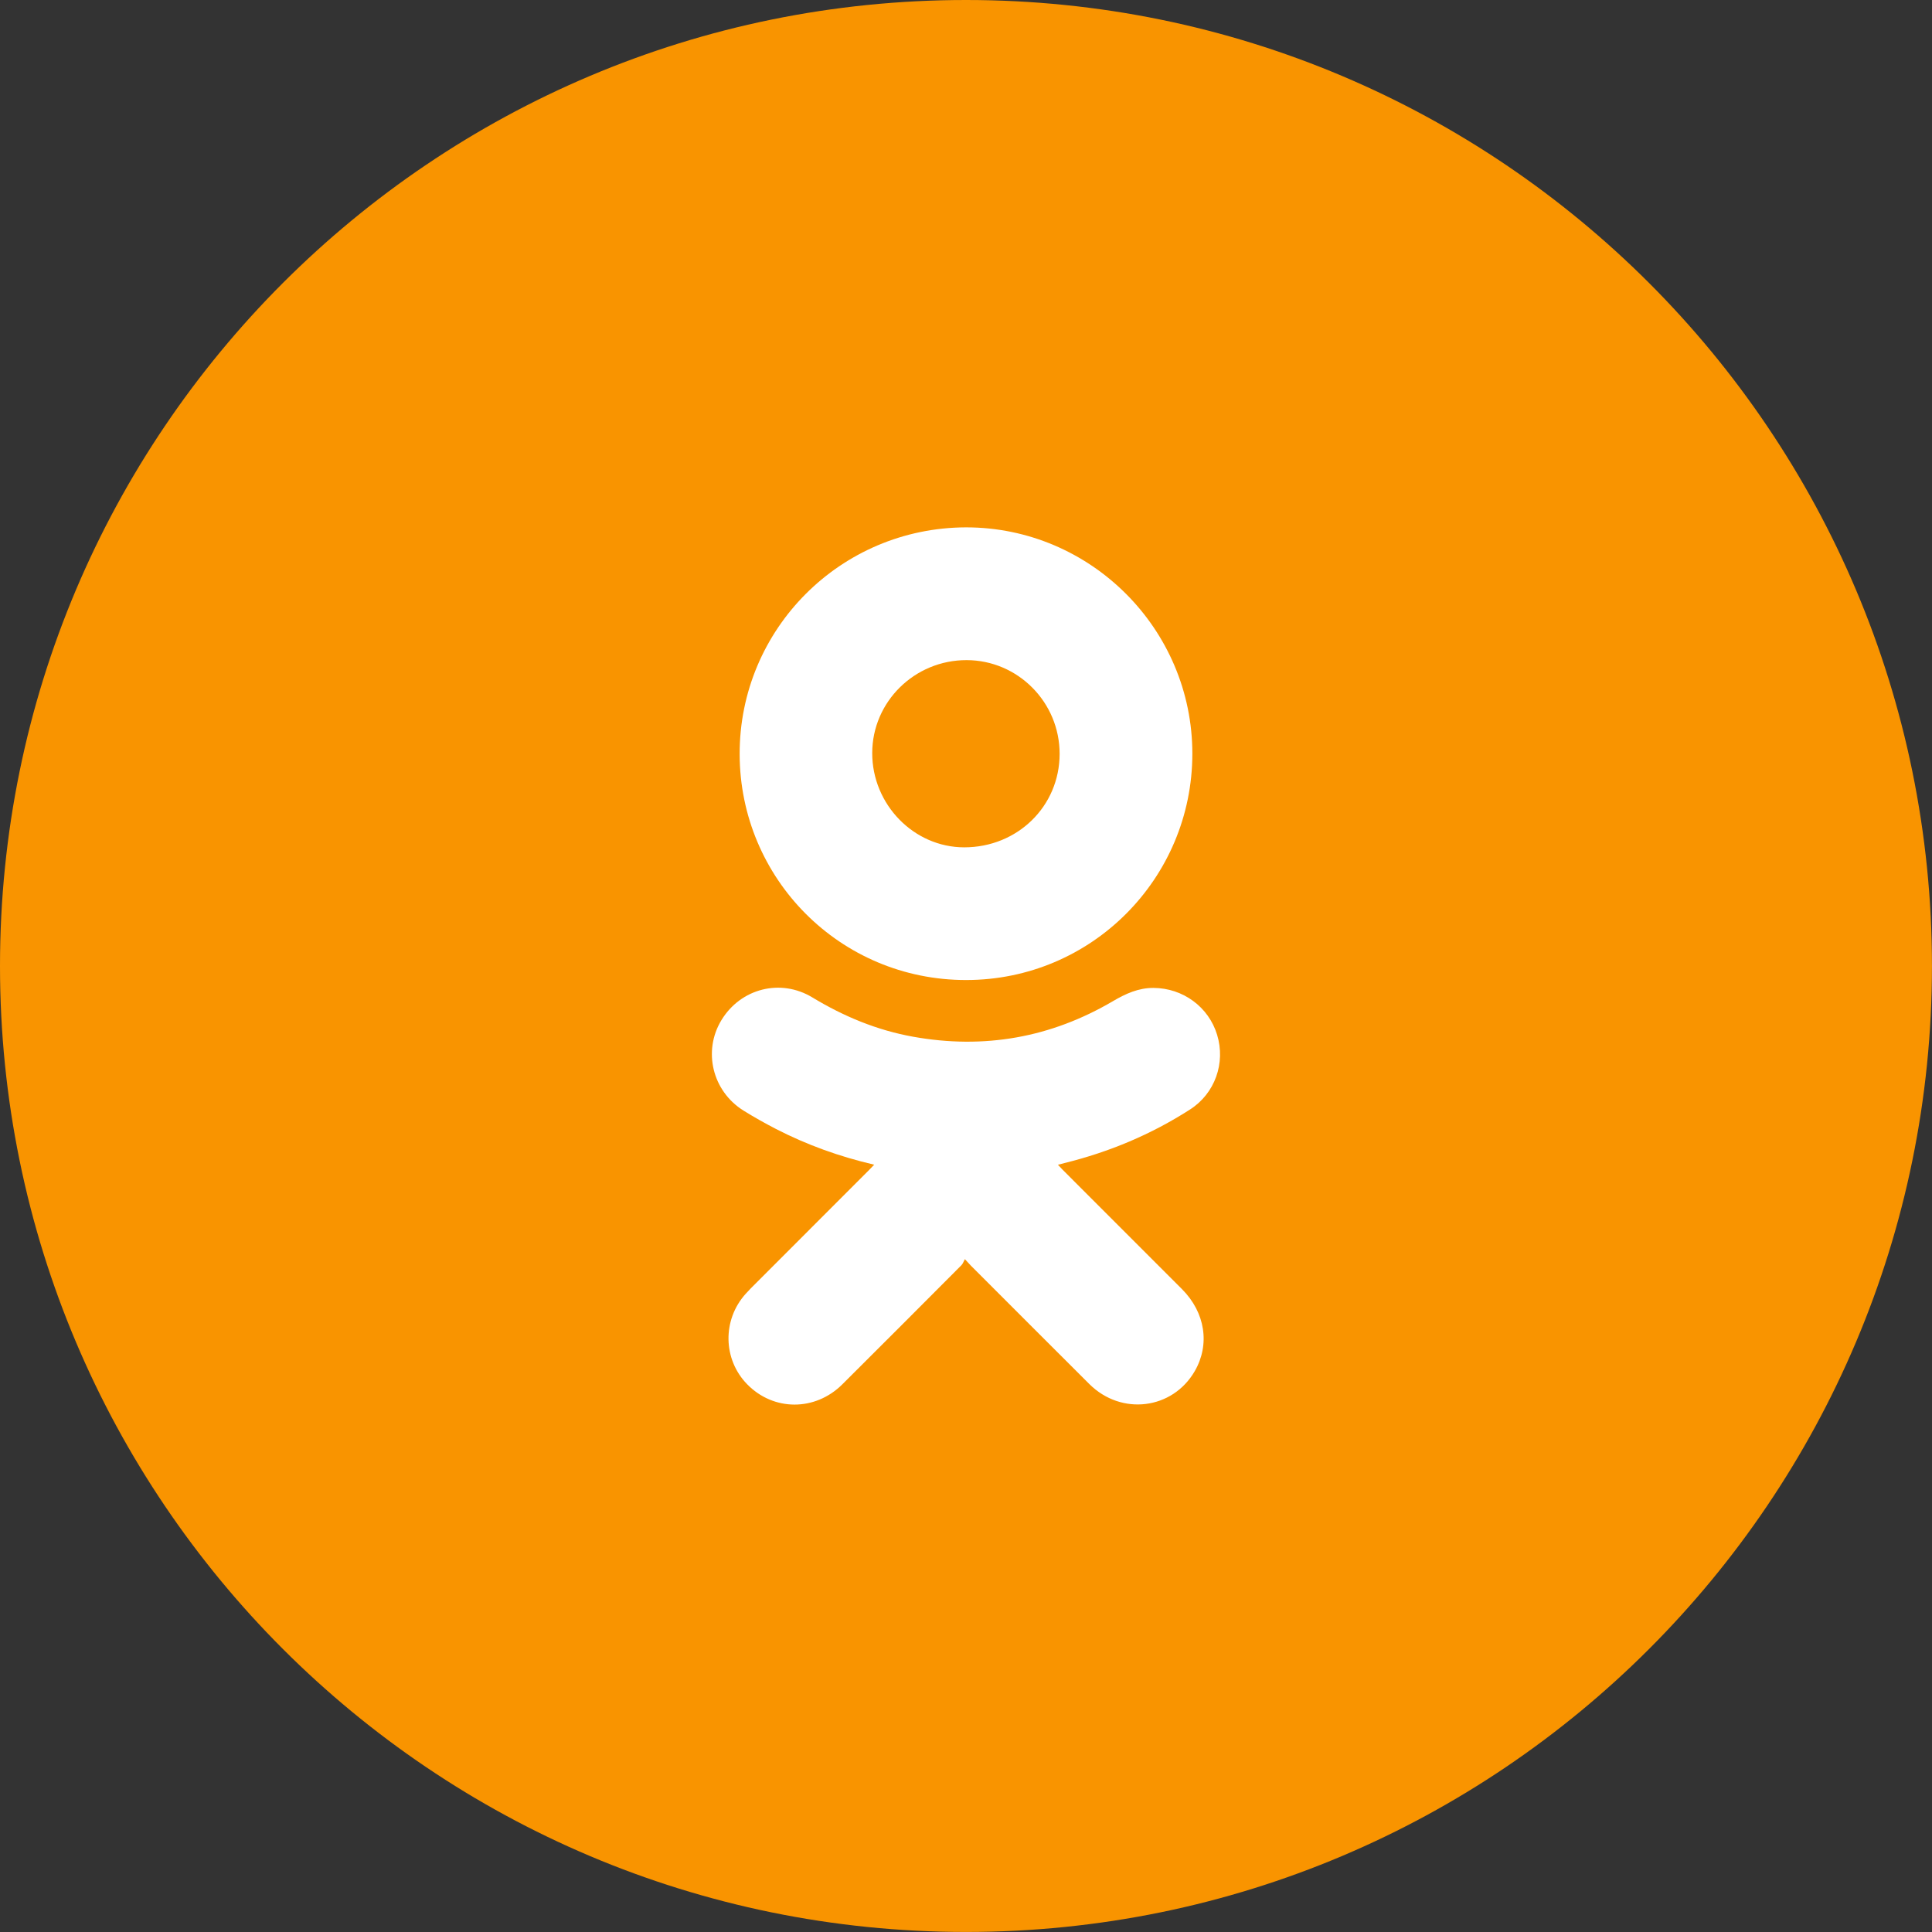 <?xml version="1.0" encoding="UTF-8"?> <svg xmlns="http://www.w3.org/2000/svg" width="50" height="50" viewBox="0 0 50 50" fill="none"><rect x="0" y="0" width="50" height="50" fill="#333333" stroke="none"/> <path d="M25 49.999C38.806 49.999 49.999 38.806 49.999 25C49.999 11.193 38.806 0 25 0C11.193 0 0 11.193 0 25C0 38.806 11.193 49.999 25 49.999Z" fill="#F99400"></path> <path fill-rule="evenodd" clip-rule="evenodd" d="M22.624 30.142C21.722 29.932 20.882 29.629 20.083 29.218C19.797 29.07 19.515 28.912 19.242 28.742C18.436 28.239 18.185 27.201 18.67 26.402C19.168 25.581 20.201 25.314 21.025 25.814C21.836 26.305 22.696 26.662 23.63 26.83C25.467 27.16 27.194 26.856 28.803 25.91C29.131 25.717 29.463 25.565 29.854 25.567C30.614 25.572 31.279 26.058 31.499 26.781C31.721 27.509 31.445 28.297 30.8 28.712C29.795 29.359 28.707 29.814 27.548 30.1C27.498 30.112 27.449 30.126 27.379 30.144C27.426 30.195 27.463 30.235 27.502 30.274C28.532 31.304 29.562 32.333 30.591 33.364C31.193 33.968 31.319 34.795 30.92 35.485C30.345 36.479 29.023 36.644 28.194 35.821C27.168 34.8 26.147 33.774 25.124 32.752C25.087 32.715 25.053 32.675 24.971 32.587C24.937 32.647 24.919 32.706 24.881 32.744C23.856 33.773 22.831 34.8 21.802 35.824C21.096 36.529 20.017 36.524 19.334 35.822C18.709 35.18 18.691 34.16 19.296 33.486C19.377 33.394 19.466 33.307 19.553 33.22C20.536 32.236 21.519 31.254 22.502 30.269C22.536 30.235 22.571 30.197 22.624 30.142Z" fill="white"></path> <path fill-rule="evenodd" clip-rule="evenodd" d="M25.002 13.648C28.227 13.648 30.858 16.28 30.858 19.505C30.857 22.733 28.251 25.362 25.005 25.363C21.74 25.366 19.147 22.734 19.142 19.516C19.136 16.286 21.749 13.656 25.002 13.648ZM27.423 19.51C27.424 18.176 26.345 17.087 25.017 17.084C23.671 17.081 22.575 18.16 22.573 19.488C22.571 20.82 23.65 21.928 24.953 21.929C26.333 21.93 27.422 20.865 27.423 19.51Z" fill="white"></path> </svg> 